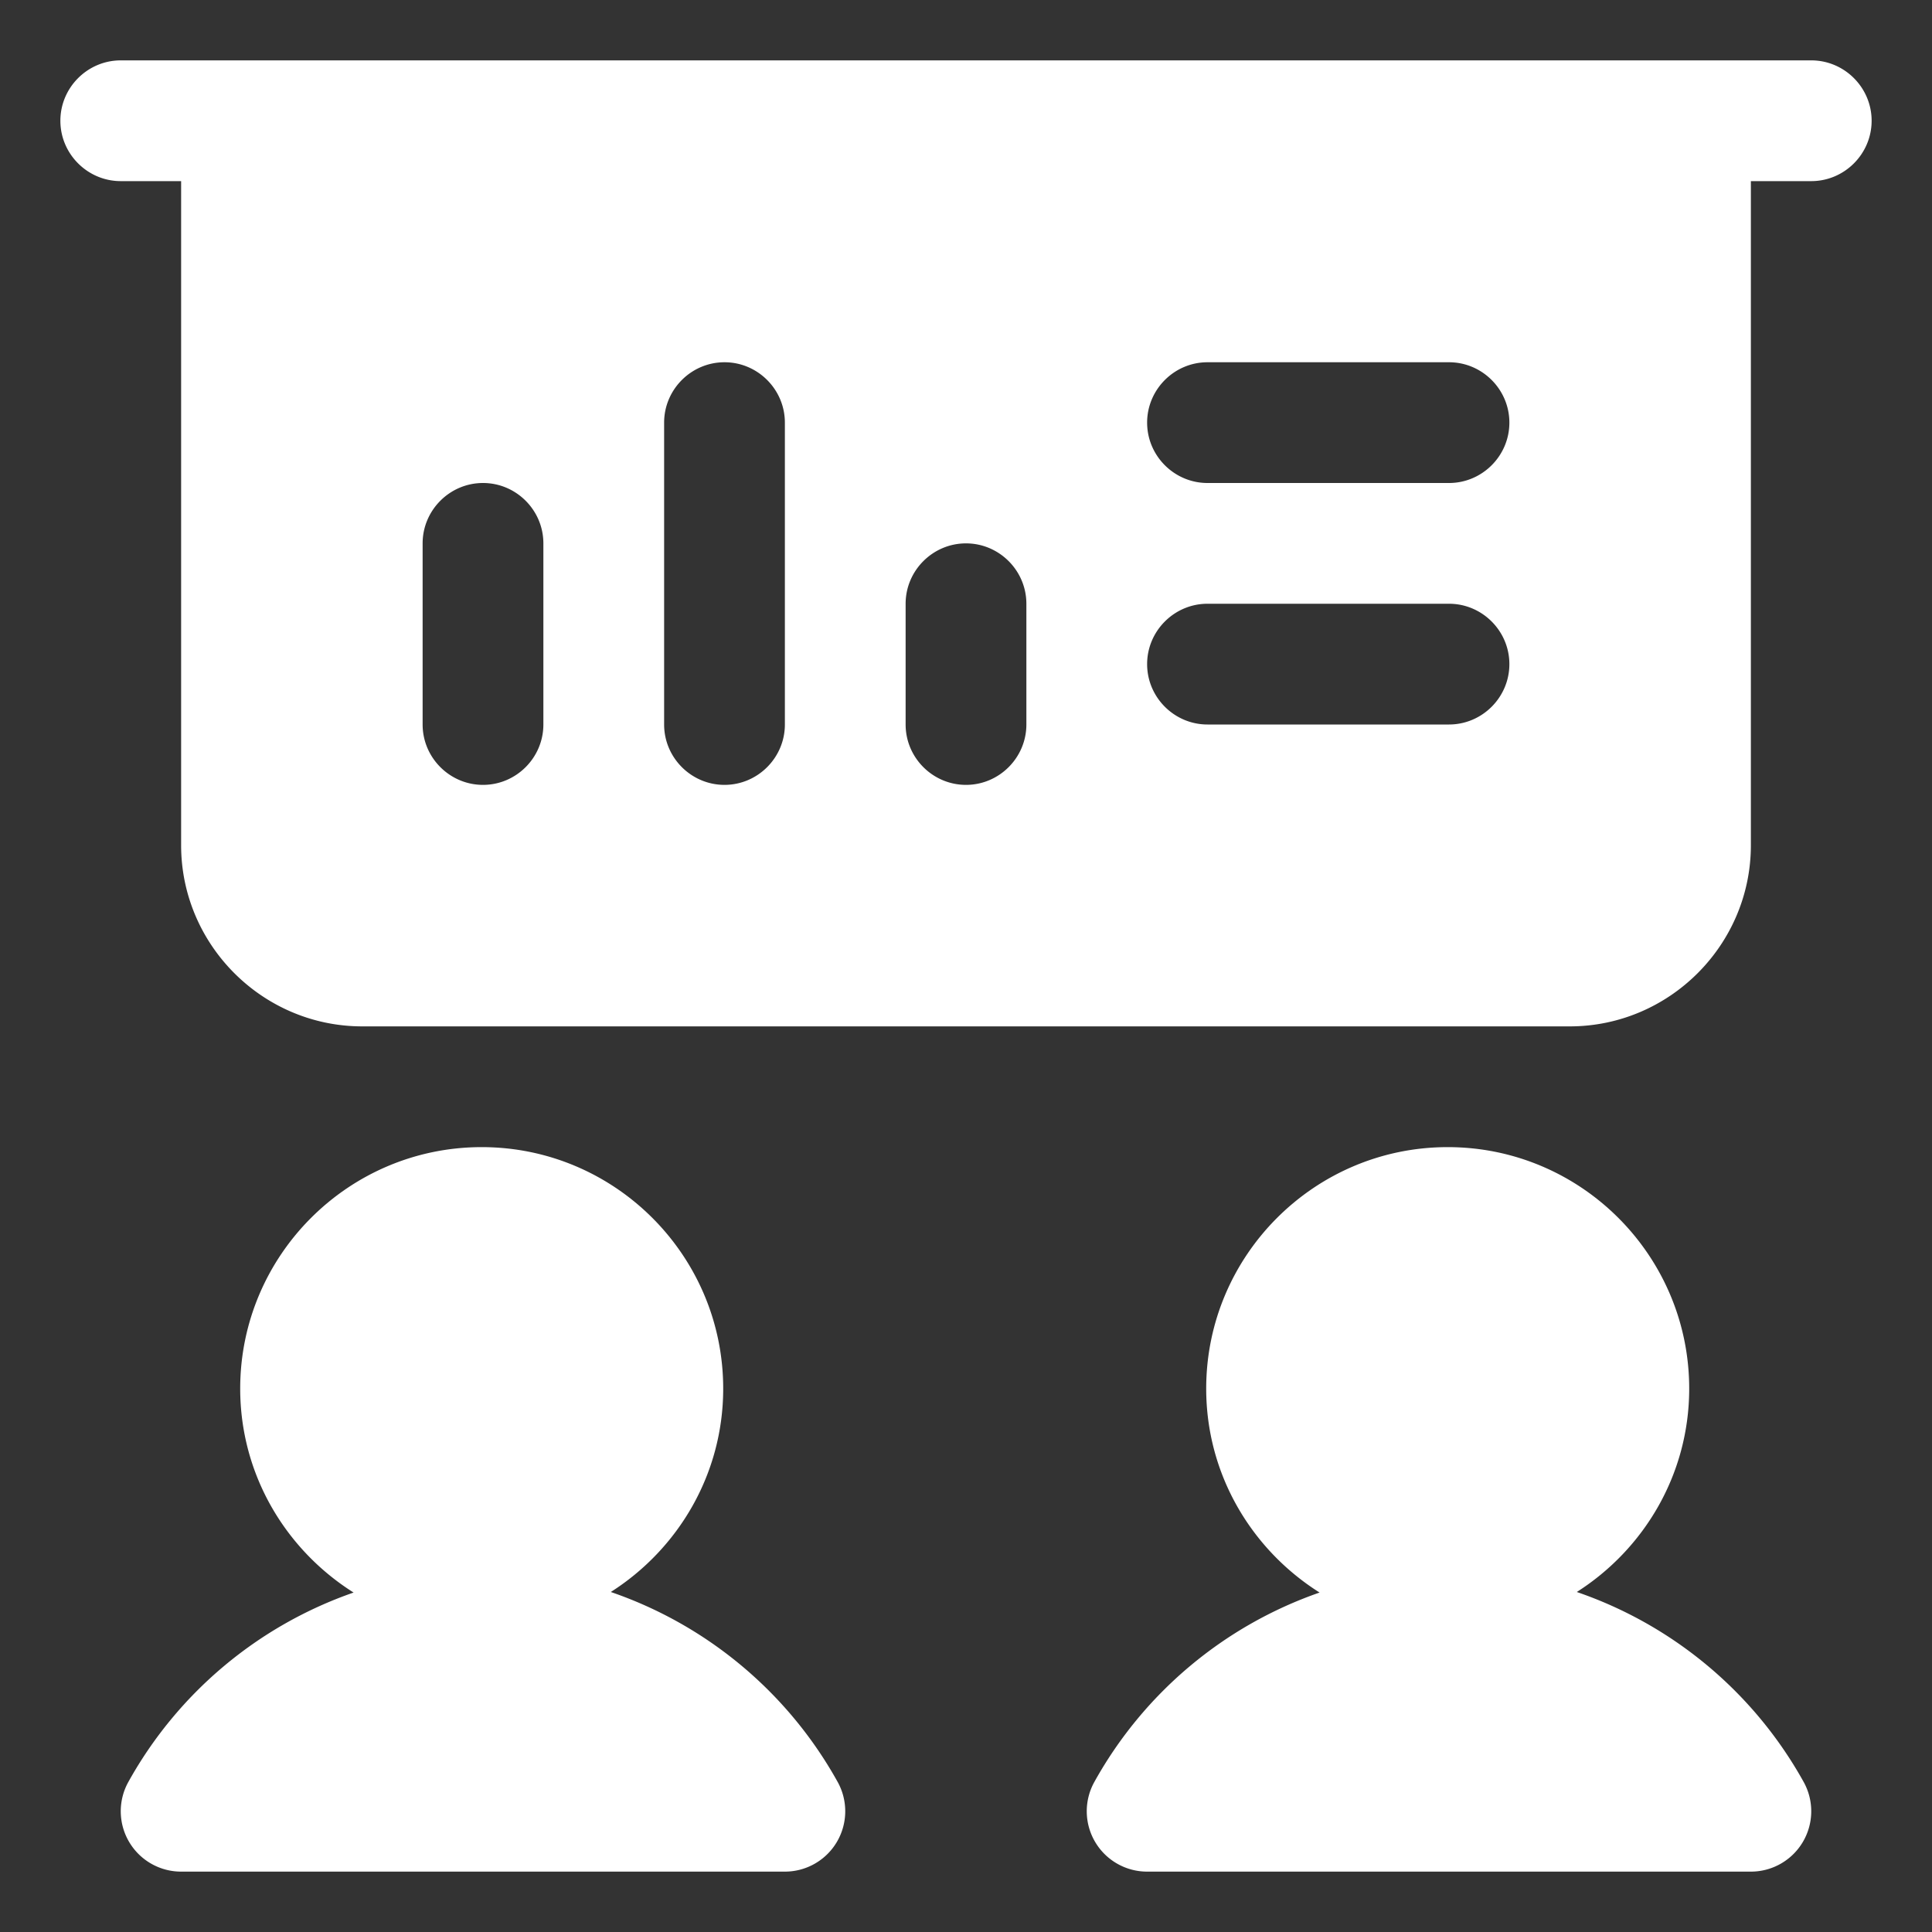 <svg width="64" height="64" fill="none" xmlns="http://www.w3.org/2000/svg"><rect width="100%" height="100%" fill="#333333" stroke="none"/><path d="M60 2H4c-1.1 0-2 .9-2 2s.9 2 2 2h2v22c0 3.3 2.7 6 6 6h40c3.3 0 6-2.7 6-6V6h2c1.1 0 2-.9 2-2s-.9-2-2-2zM18 24c0 1.1-.9 2-2 2s-2-.9-2-2v-6c0-1.1.9-2 2-2s2 .9 2 2v6zm8 0c0 1.1-.9 2-2 2s-2-.9-2-2V14c0-1.1.9-2 2-2s2 .9 2 2v10zm8 0c0 1.1-.9 2-2 2s-2-.9-2-2v-4c0-1.1.9-2 2-2s2 .9 2 2v4zm14 0h-8c-1.1 0-2-.9-2-2s.9-2 2-2h8c1.1 0 2 .9 2 2s-.9 2-2 2zm0-8h-8c-1.1 0-2-.9-2-2s.9-2 2-2h8c1.1 0 2 .9 2 2s-.9 2-2 2zM20.235 52.736c2.23-1.42 3.722-3.901 3.722-6.736 0-4.411-3.588-8-8-8s-8 3.589-8 8c0 2.849 1.508 5.337 3.756 6.755a13.668 13.668 0 0 0-7.46 6.272A2 2 0 0 0 6 62h20a2 2 0 0 0 1.747-2.973 13.667 13.667 0 0 0-7.513-6.29zm32 0c2.23-1.42 3.722-3.901 3.722-6.736 0-4.411-3.588-8-8-8s-8 3.589-8 8c0 2.849 1.508 5.337 3.756 6.755a13.668 13.668 0 0 0-7.46 6.272A2 2 0 0 0 38 62h20a2 2 0 0 0 1.747-2.973 13.667 13.667 0 0 0-7.513-6.29z" fill="#fff"/></svg>